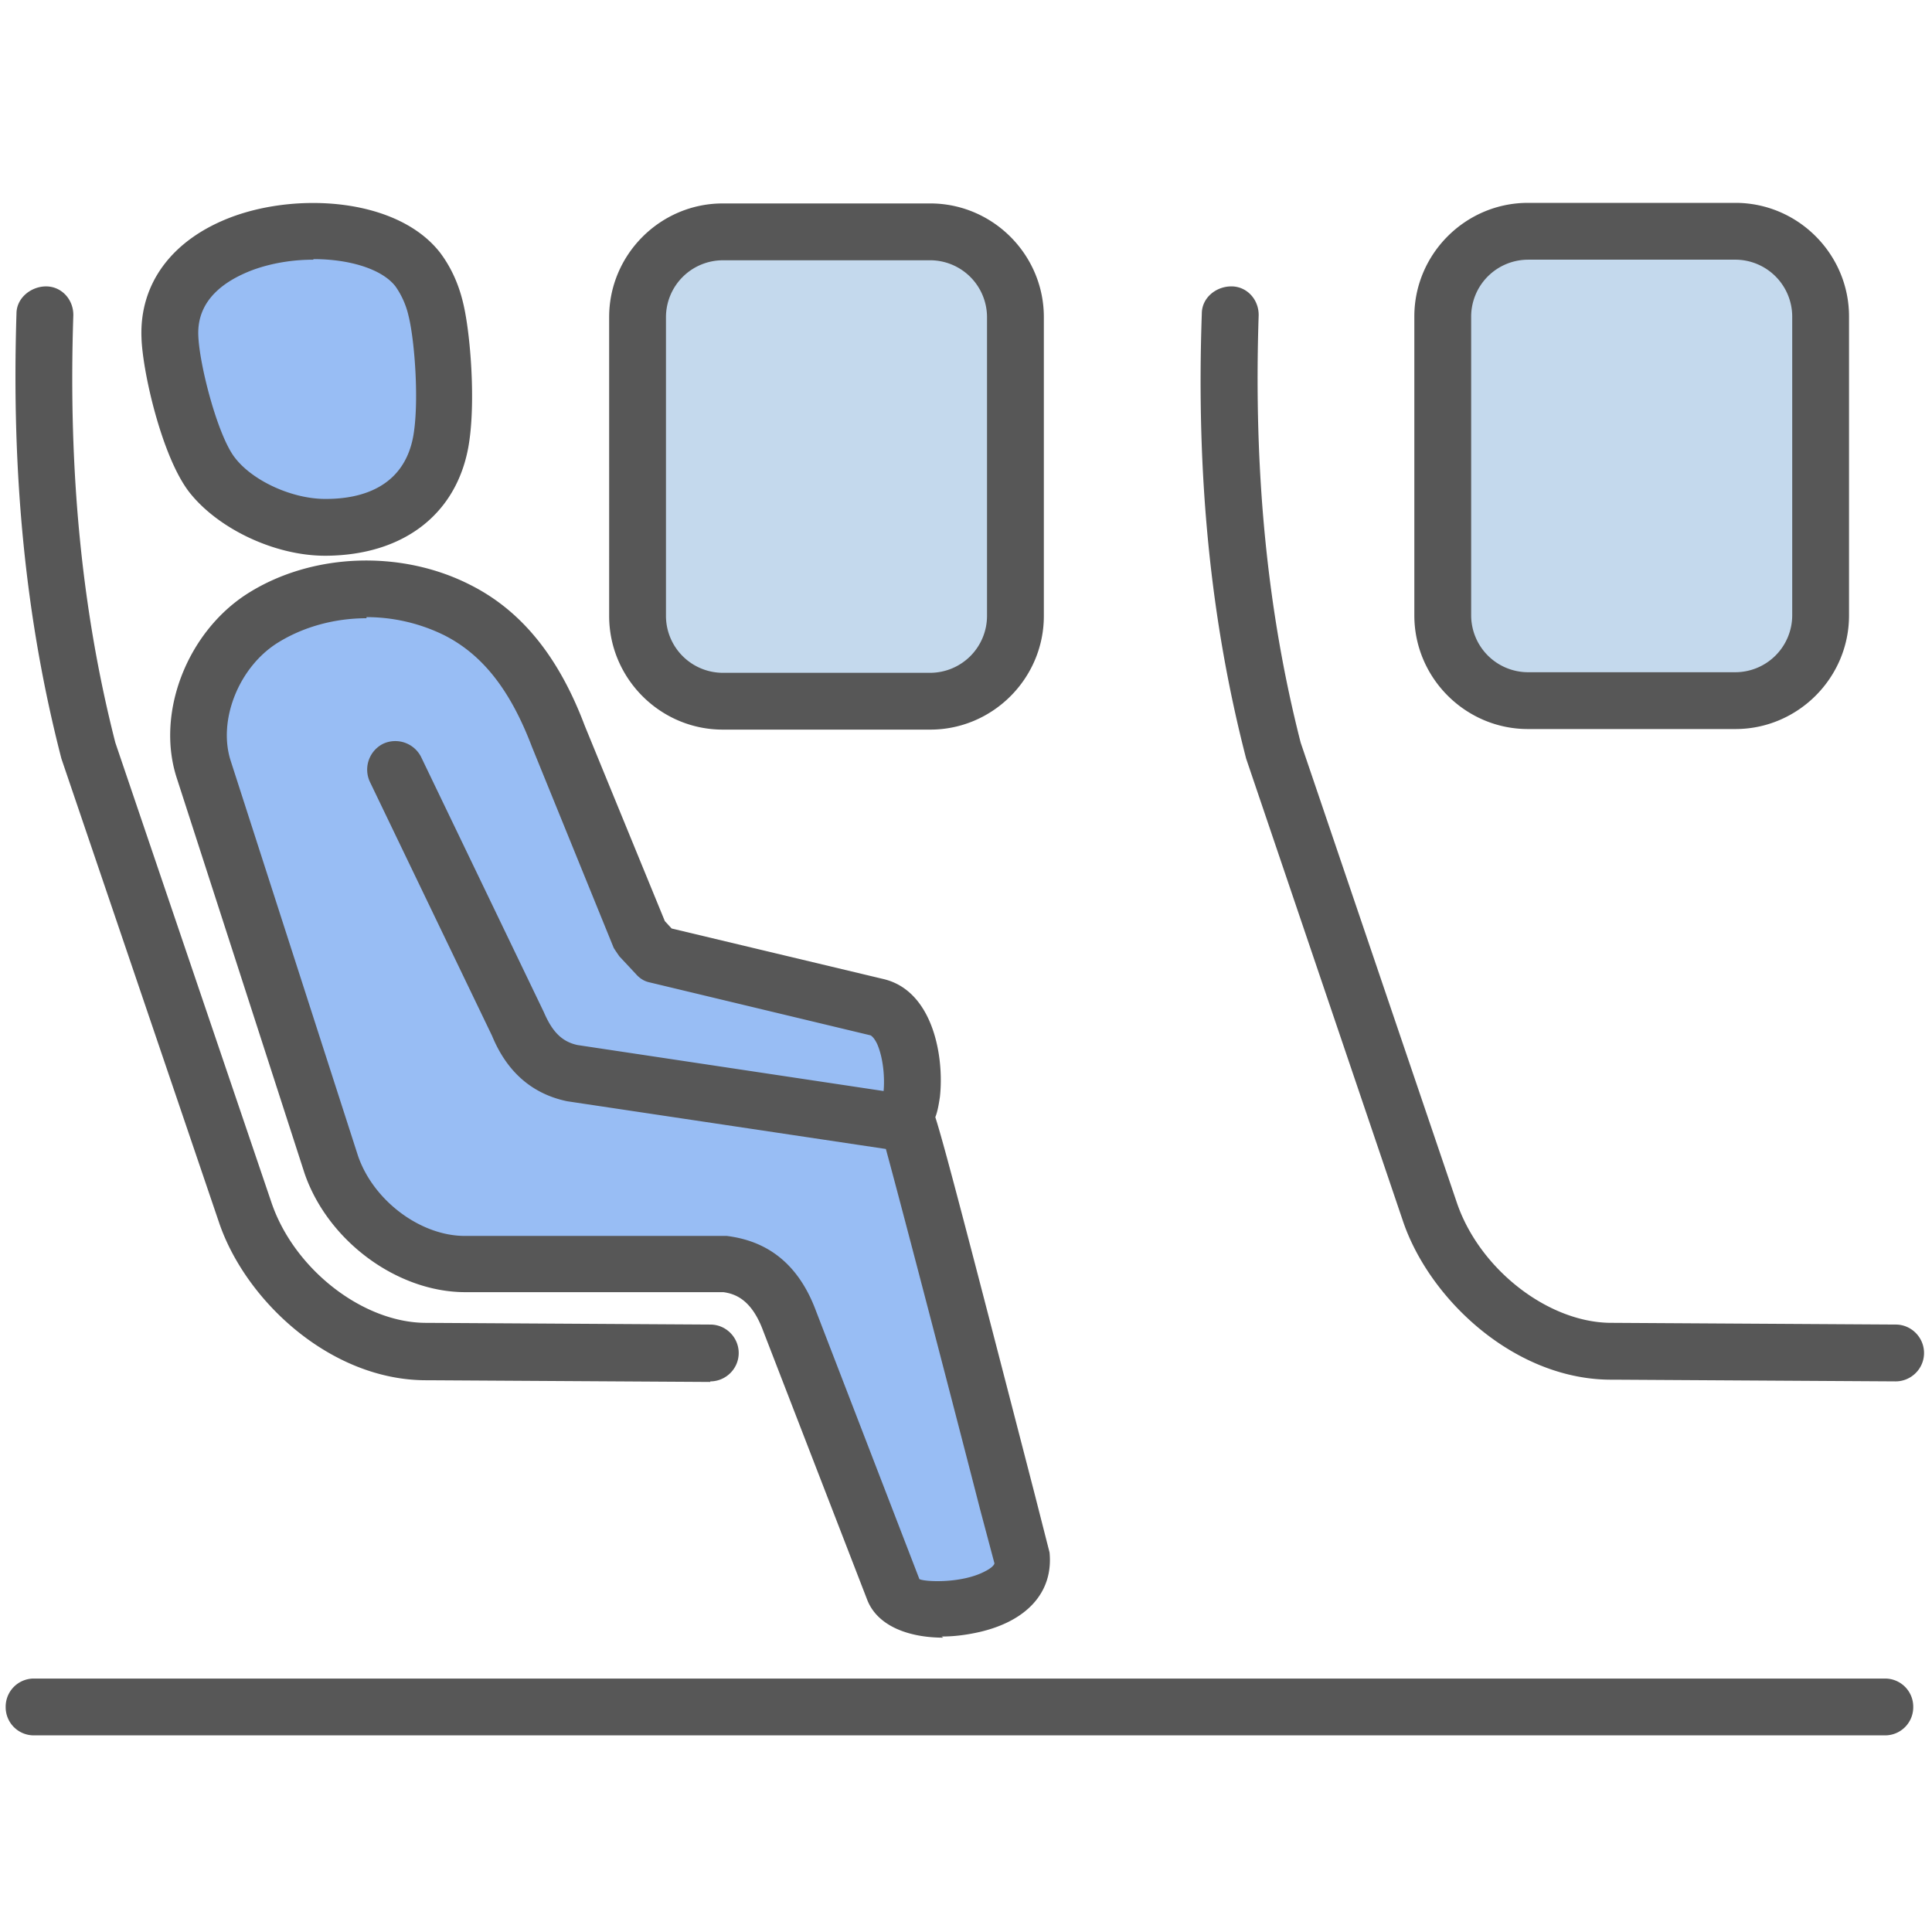 <svg xmlns="http://www.w3.org/2000/svg" width="125" height="125" fill="none"><path fill="#98BDF4" d="M21.5 74.5C20 71 15 56 13 48.5c-.841-3 2.5-8 6.5-9.5s11-.5 13.5 3c2 2.8 6.833 13.833 9 19l15.5 4 1 7.5c2 7 6.3 22.1 7.5 26.5 1.5 5.5-7.5 6-8.5 3.5s-4-10-5-14.5-3.5-6-6.5-6.5-8 .5-15 0-8-3.5-9.5-7ZM11 20.5c-1-3 6.5-5 10-5.5 2.333.833 7.1 3.3 7.5 6.5.5 4 1 9.5-7.5 12s-9-10-10-13Z"/><rect width="25" height="30" x="41" y="15" fill="#C4D9ED" rx="5"/><rect width="25" height="30" x="93" y="15" fill="#C4D9ED" rx="5"/><path fill="#575757" d="M61.03 105.956c-2.206 0-4.265-.735-4.927-2.463l-6.728-17.39c-.735-1.985-1.765-2.39-2.573-2.5H30.11c-4.411 0-8.897-3.309-10.404-7.684l-8.272-25.588c-1.36-4.191.662-9.412 4.559-11.912 4.154-2.647 9.926-2.867 14.412-.588 3.308 1.655 5.735 4.633 7.426 9.118l5.184 12.647.441.478 13.713 3.272c3.236.772 3.934 5.11 3.64 7.647-.074.478-.147.92-.294 1.287.588 1.838 1.985 7.206 6.434 24.412l.956 3.75c.257 2.61-1.508 4.448-4.523 5.147-.808.183-1.617.294-2.463.294l.11.073ZM23.713 40c-2.058 0-4.08.552-5.735 1.581-2.537 1.581-3.897 5.037-3.051 7.647l8.235 25.552c.993 2.904 4.044 5.184 6.912 5.184h16.948c2.059.257 4.449 1.286 5.772 4.853l6.691 17.352c.368.184 2.758.295 4.265-.514.294-.147.588-.368.588-.515l-.919-3.456c-1.434-5.588-5-19.301-6.103-23.345L36.691 71.25c-2.28-.478-3.897-1.911-4.853-4.228L23.934 50.59a1.87 1.87 0 0 1 .846-2.464 1.87 1.87 0 0 1 2.463.846l7.941 16.507c.551 1.287 1.176 1.912 2.17 2.133l19.815 2.978c.074-.81 0-2.06-.404-3.015-.184-.405-.368-.552-.441-.588l-14.265-3.42c-.368-.073-.662-.257-.92-.551l-1.065-1.14s-.258-.367-.368-.551l-5.294-13.015c-1.397-3.676-3.199-5.956-5.662-7.206a11.385 11.385 0 0 0-5.037-1.176V40Zm22.243 49.412-18.235-.11h-.147c-6.214 0-11.728-5.184-13.42-10.258L3.972 49.081C1.655 40.111.735 30.736 1.066 20.294c0-1.029.956-1.764 1.912-1.764 1.03 0 1.802.882 1.765 1.912-.331 10.073.551 19.117 2.72 27.61l10.11 29.78c1.471 4.3 5.92 7.757 10 7.757h.111l18.272.11c1.03 0 1.838.845 1.838 1.838 0 1.03-.845 1.838-1.838 1.838v.037Zm14.228-42.206h-13.42c-4.043 0-7.352-3.309-7.352-7.353V20.515c0-4.044 3.309-7.353 7.353-7.353h13.419c4.044 0 7.353 3.309 7.353 7.353v19.338c0 4.044-3.309 7.353-7.353 7.353ZM46.764 16.84a3.687 3.687 0 0 0-3.676 3.676v19.338a3.687 3.687 0 0 0 3.677 3.677h13.419a3.687 3.687 0 0 0 3.676-3.677V20.515a3.687 3.687 0 0 0-3.676-3.676h-13.42ZM21.03 35.956c-3.236 0-6.912-1.728-8.787-4.117-1.765-2.28-3.015-7.758-3.088-9.964-.147-3.566 2.022-6.434 5.919-7.867 4.338-1.581 10.661-1.14 13.382 2.316.699.919 1.213 2.022 1.507 3.272.478 1.948.846 6.58.331 9.375-.809 4.338-4.228 6.948-9.19 6.985h-.111.037Zm-.773-19.154c-1.323 0-2.683.22-3.897.662-1.654.625-3.64 1.838-3.529 4.264.074 1.912 1.25 6.434 2.353 7.868 1.176 1.544 3.75 2.684 5.846 2.684h.073c2.243 0 5-.736 5.625-4.008.404-2.169.11-6.213-.294-7.83a5.385 5.385 0 0 0-.846-1.912c-.882-1.14-3.014-1.765-5.294-1.765l-.037.037ZM122.61 89.375l-18.235-.11c-6.287.073-11.875-5.147-13.603-10.258L80.625 49.081c-2.316-8.97-3.236-18.346-2.868-28.787 0-1.03.92-1.765 1.912-1.765 1.03 0 1.801.883 1.765 1.912-.331 10.074.551 19.118 2.72 27.61l10.11 29.78c1.471 4.301 5.92 7.757 10.001 7.757h.11l18.272.11c1.029 0 1.838.846 1.838 1.839 0 1.03-.845 1.838-1.838 1.838h-.037Zm-10.331-42.206H98.86c-4.044 0-7.353-3.309-7.353-7.353V20.478c0-4.044 3.309-7.353 7.353-7.353h13.419c4.044 0 7.353 3.309 7.353 7.353v19.338c0 4.044-3.309 7.353-7.353 7.353ZM98.86 16.802a3.687 3.687 0 0 0-3.676 3.676v19.338a3.687 3.687 0 0 0 3.676 3.677h13.419a3.688 3.688 0 0 0 3.677-3.677V20.478a3.688 3.688 0 0 0-3.677-3.677H98.86ZM121.948 112.278H2.205a1.82 1.82 0 0 1-1.838-1.838 1.82 1.82 0 0 1 1.838-1.838h119.743a1.82 1.82 0 0 1 1.838 1.838 1.82 1.82 0 0 1-1.838 1.838Z"/></svg>